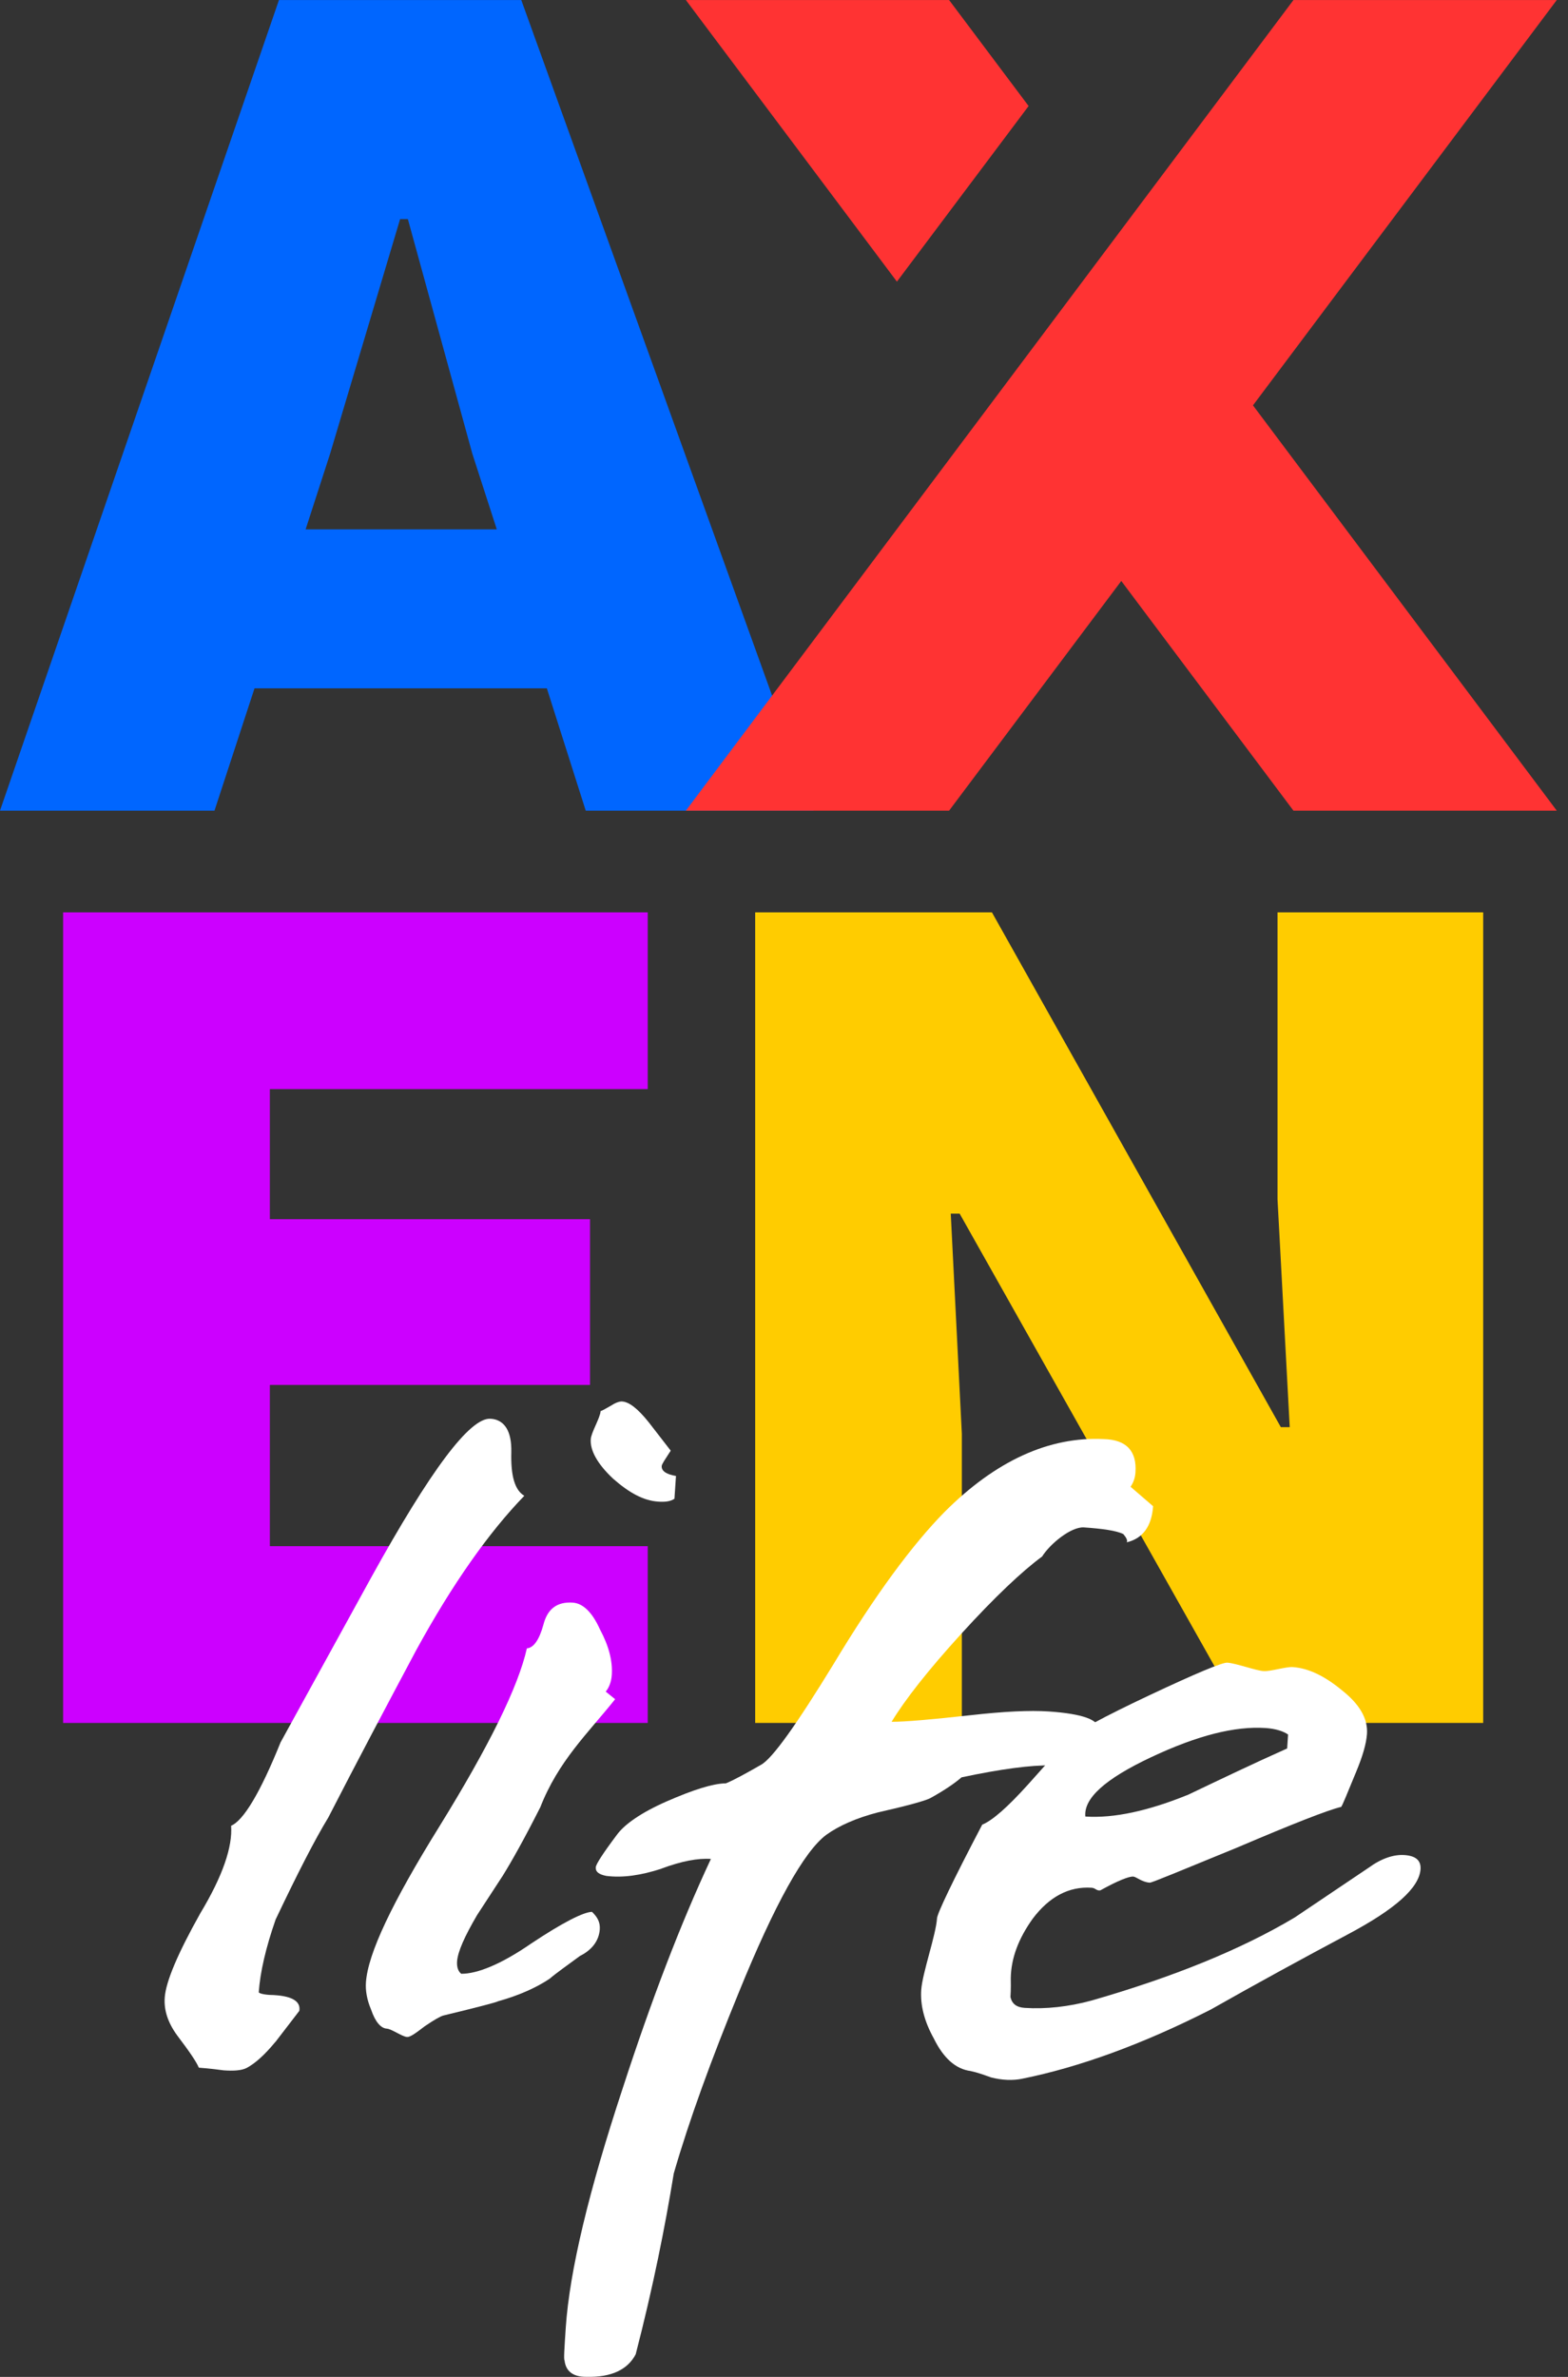 <svg width="66" height="100" viewBox="0 0 66 100" fill="none" xmlns="http://www.w3.org/2000/svg">
<rect x="0" y="0" width="66" height="100" fill="#333333" stroke="none"/>
<g clip-path="url(#clip0_304_449)">
<path d="M21.941 0.001H11.742L0 34.106H9.028L10.713 28.959H23.018L24.655 34.106H34.246L21.941 0.001ZM12.864 22.271L13.894 19.09L16.841 9.218H17.168L19.882 19.09L20.911 22.271H12.864Z" fill="#0066FF"/>
<path d="M2.657 72.486H27.264V65.049H11.359V58.266H24.834V51.293H11.359V45.82H27.264V38.384H2.657V72.486Z" fill="#CC00FF"/>
<path d="M53.773 38.384V50.452L54.287 60.043H53.913L41.752 38.384H31.787V72.486H40.486V60.325L40.019 51.06H40.394L52.465 72.486H62.43V38.384H53.773Z" fill="#FFCC00"/>
<path d="M54.444 0.001L28.869 34.106H39.949L47.197 24.442L54.444 34.106H65.528L52.74 17.054L65.528 0.001H54.444Z" fill="#FF3333"/>
<path d="M43.296 4.461L39.949 0.001H28.869L37.753 11.849L43.296 4.461Z" fill="#FF3333"/>
<path d="M11.589 85.907C11.132 86.463 10.732 86.815 10.384 87C10.166 87.112 9.831 87.131 9.412 87.102C8.83 87.022 8.497 87 8.37 86.99C8.261 86.731 7.957 86.29 7.455 85.629C7.072 85.101 6.896 84.583 6.934 84.043C6.979 83.375 7.478 82.192 8.43 80.497C9.377 78.924 9.792 77.697 9.728 76.811C10.246 76.594 10.953 75.427 11.809 73.304L15.633 66.351C18.117 61.866 19.776 59.628 20.652 59.688C21.237 59.727 21.541 60.21 21.522 61.089C21.496 62.093 21.666 62.69 22.069 62.93C20.582 64.465 19.051 66.626 17.523 69.417C16.273 71.763 15.026 74.113 13.82 76.463C13.255 77.39 12.529 78.806 11.602 80.756C11.186 81.946 10.95 82.978 10.892 83.813C10.892 83.854 11.052 83.909 11.346 83.928C12.267 83.947 12.669 84.183 12.599 84.599L11.589 85.913V85.907Z" fill="white"/>
<path d="M22.733 76.05C22.056 77.39 21.532 78.317 21.157 78.921L20.083 80.567C19.562 81.456 19.268 82.105 19.239 82.524C19.223 82.773 19.294 82.946 19.415 83.039C20.086 83.042 21.078 82.649 22.353 81.77C23.67 80.894 24.54 80.449 24.917 80.433C25.154 80.66 25.265 80.874 25.246 81.169C25.214 81.629 24.936 82.028 24.415 82.287C23.843 82.71 23.402 83.016 23.133 83.25C22.561 83.63 21.829 83.956 20.972 84.193C20.927 84.231 20.16 84.433 18.667 84.794C18.539 84.826 18.277 84.976 17.881 85.245C17.481 85.552 17.264 85.705 17.136 85.699C16.928 85.686 16.487 85.36 16.279 85.347C16.029 85.331 15.796 85.062 15.62 84.548C15.438 84.116 15.38 83.736 15.403 83.4C15.486 82.188 16.509 80.037 18.485 76.856C20.601 73.435 21.816 70.957 22.177 69.349C22.471 69.327 22.705 68.966 22.874 68.349C23.044 67.69 23.443 67.38 24.111 67.425C24.53 67.454 24.923 67.815 25.253 68.55C25.627 69.247 25.793 69.886 25.751 70.472C25.732 70.763 25.63 71.009 25.496 71.168L25.892 71.488C24.748 72.92 23.494 74.094 22.733 76.057V76.05ZM28.389 63.055C28.213 63.17 28.002 63.195 27.708 63.176C27.081 63.135 26.477 62.799 25.803 62.207C25.131 61.575 24.834 61.009 24.866 60.551C24.885 60.261 25.262 59.656 25.282 59.362C25.323 59.362 25.454 59.289 25.716 59.138C25.892 59.023 26.065 58.953 26.189 58.962C26.48 58.982 26.842 59.257 27.305 59.835L28.232 61.031C27.999 61.392 27.858 61.594 27.852 61.677C27.839 61.885 28.037 62.025 28.453 62.096L28.389 63.055Z" fill="white"/>
<path d="M27.842 78.618C26.985 78.896 26.221 79.011 25.515 78.921C25.224 78.86 25.064 78.764 25.077 78.557C25.086 78.432 25.368 77.988 25.966 77.192C26.288 76.75 26.992 76.255 28.072 75.782C29.153 75.309 30.01 75.031 30.556 75.027C30.902 74.883 31.381 74.621 32.033 74.247C32.513 73.985 33.533 72.546 35.087 70.008C36.832 67.105 38.402 64.989 39.754 63.614C41.912 61.453 44.163 60.43 46.461 60.545C47.423 60.568 47.852 61.06 47.794 61.936C47.782 62.144 47.724 62.351 47.587 62.55L48.536 63.368C48.478 64.202 48.111 64.724 47.427 64.887C47.475 64.807 47.398 64.676 47.283 64.541C46.998 64.397 46.416 64.314 45.624 64.26C45.08 64.225 44.191 64.96 43.865 65.484C43.028 66.098 41.864 67.195 40.461 68.736C39.057 70.277 38.092 71.511 37.529 72.438C38.117 72.438 39.214 72.342 40.86 72.16C42.254 72.003 43.347 71.949 44.14 72.003C45.56 72.099 46.253 72.355 46.231 72.732C46.215 72.981 45.94 73.301 45.457 73.643C44.971 73.988 44.54 74.209 44.239 74.273C43.402 74.257 42.133 74.423 40.473 74.775C40.205 75.008 39.767 75.315 39.156 75.651C38.939 75.763 38.213 75.964 36.934 76.255C36.039 76.488 35.304 76.814 34.773 77.198C33.846 77.892 32.606 80.114 31.097 83.825C29.943 86.642 29.015 89.177 28.36 91.44C28.002 93.64 27.494 96.204 26.758 99.046C26.423 99.695 25.729 100.024 24.68 99.996C24.134 100.002 23.814 99.769 23.763 99.305C23.724 99.26 23.756 98.803 23.814 97.924C23.974 95.545 24.789 92.16 26.212 87.853C27.427 84.119 28.648 80.932 29.923 78.208C29.38 78.17 28.702 78.295 27.842 78.614V78.618Z" fill="white"/>
<path d="M43.261 75.088C44.351 73.861 44.94 73.231 45.071 73.112C45.339 72.837 46.429 72.24 48.38 71.322C50.326 70.405 51.449 69.935 51.66 69.951C52.037 69.976 52.852 70.283 53.188 70.305C53.479 70.325 54.121 70.117 54.415 70.136C55.084 70.181 55.774 70.523 56.487 71.114C57.245 71.712 57.58 72.32 57.539 72.946C57.51 73.365 57.35 73.899 57.097 74.509C56.695 75.488 56.496 75.977 56.452 76.018C55.899 76.15 54.434 76.722 52.059 77.735C49.687 78.707 48.479 79.212 48.395 79.206C48.063 79.183 47.826 78.956 47.699 78.95C47.532 78.937 47.059 79.116 46.317 79.529C46.148 79.557 46.116 79.43 45.947 79.42C44.987 79.356 44.16 79.804 43.469 80.721C42.868 81.562 42.561 82.38 42.545 83.218C42.555 83.72 42.535 83.972 42.532 84.014C42.596 84.311 42.798 84.452 43.13 84.474C44.006 84.532 44.978 84.43 45.959 84.161C49.38 83.176 52.225 82.025 54.498 80.67L57.615 78.573C58.143 78.189 58.661 78.013 59.118 78.045C59.578 78.077 59.815 78.26 59.793 78.637C59.738 79.43 58.715 80.325 56.759 81.367C54.802 82.409 52.887 83.454 50.969 84.541C48.06 86.022 45.397 86.974 43.056 87.448C42.631 87.543 42.171 87.515 41.717 87.4C41.429 87.297 41.145 87.192 40.854 87.131C40.23 87.048 39.716 86.594 39.31 85.769C38.897 85.027 38.734 84.347 38.776 83.72C38.824 83.01 39.393 81.415 39.441 80.705C39.454 80.497 40.09 79.155 41.343 76.766C41.775 76.588 42.398 76.041 43.258 75.091L43.261 75.088ZM54.22 72.975C54.019 72.834 53.693 72.729 53.274 72.7C51.979 72.614 50.403 73.01 48.453 73.928C46.503 74.845 45.611 75.663 45.684 76.424C46.896 76.504 48.341 76.185 50.023 75.501C51.41 74.839 52.794 74.177 54.179 73.56L54.217 72.975H54.22Z" fill="white"/>
</g>
<defs>
<clipPath id="clip0_304_449">
<rect width="65.528" height="100" fill="white"/>
</clipPath>
</defs>
</svg>
